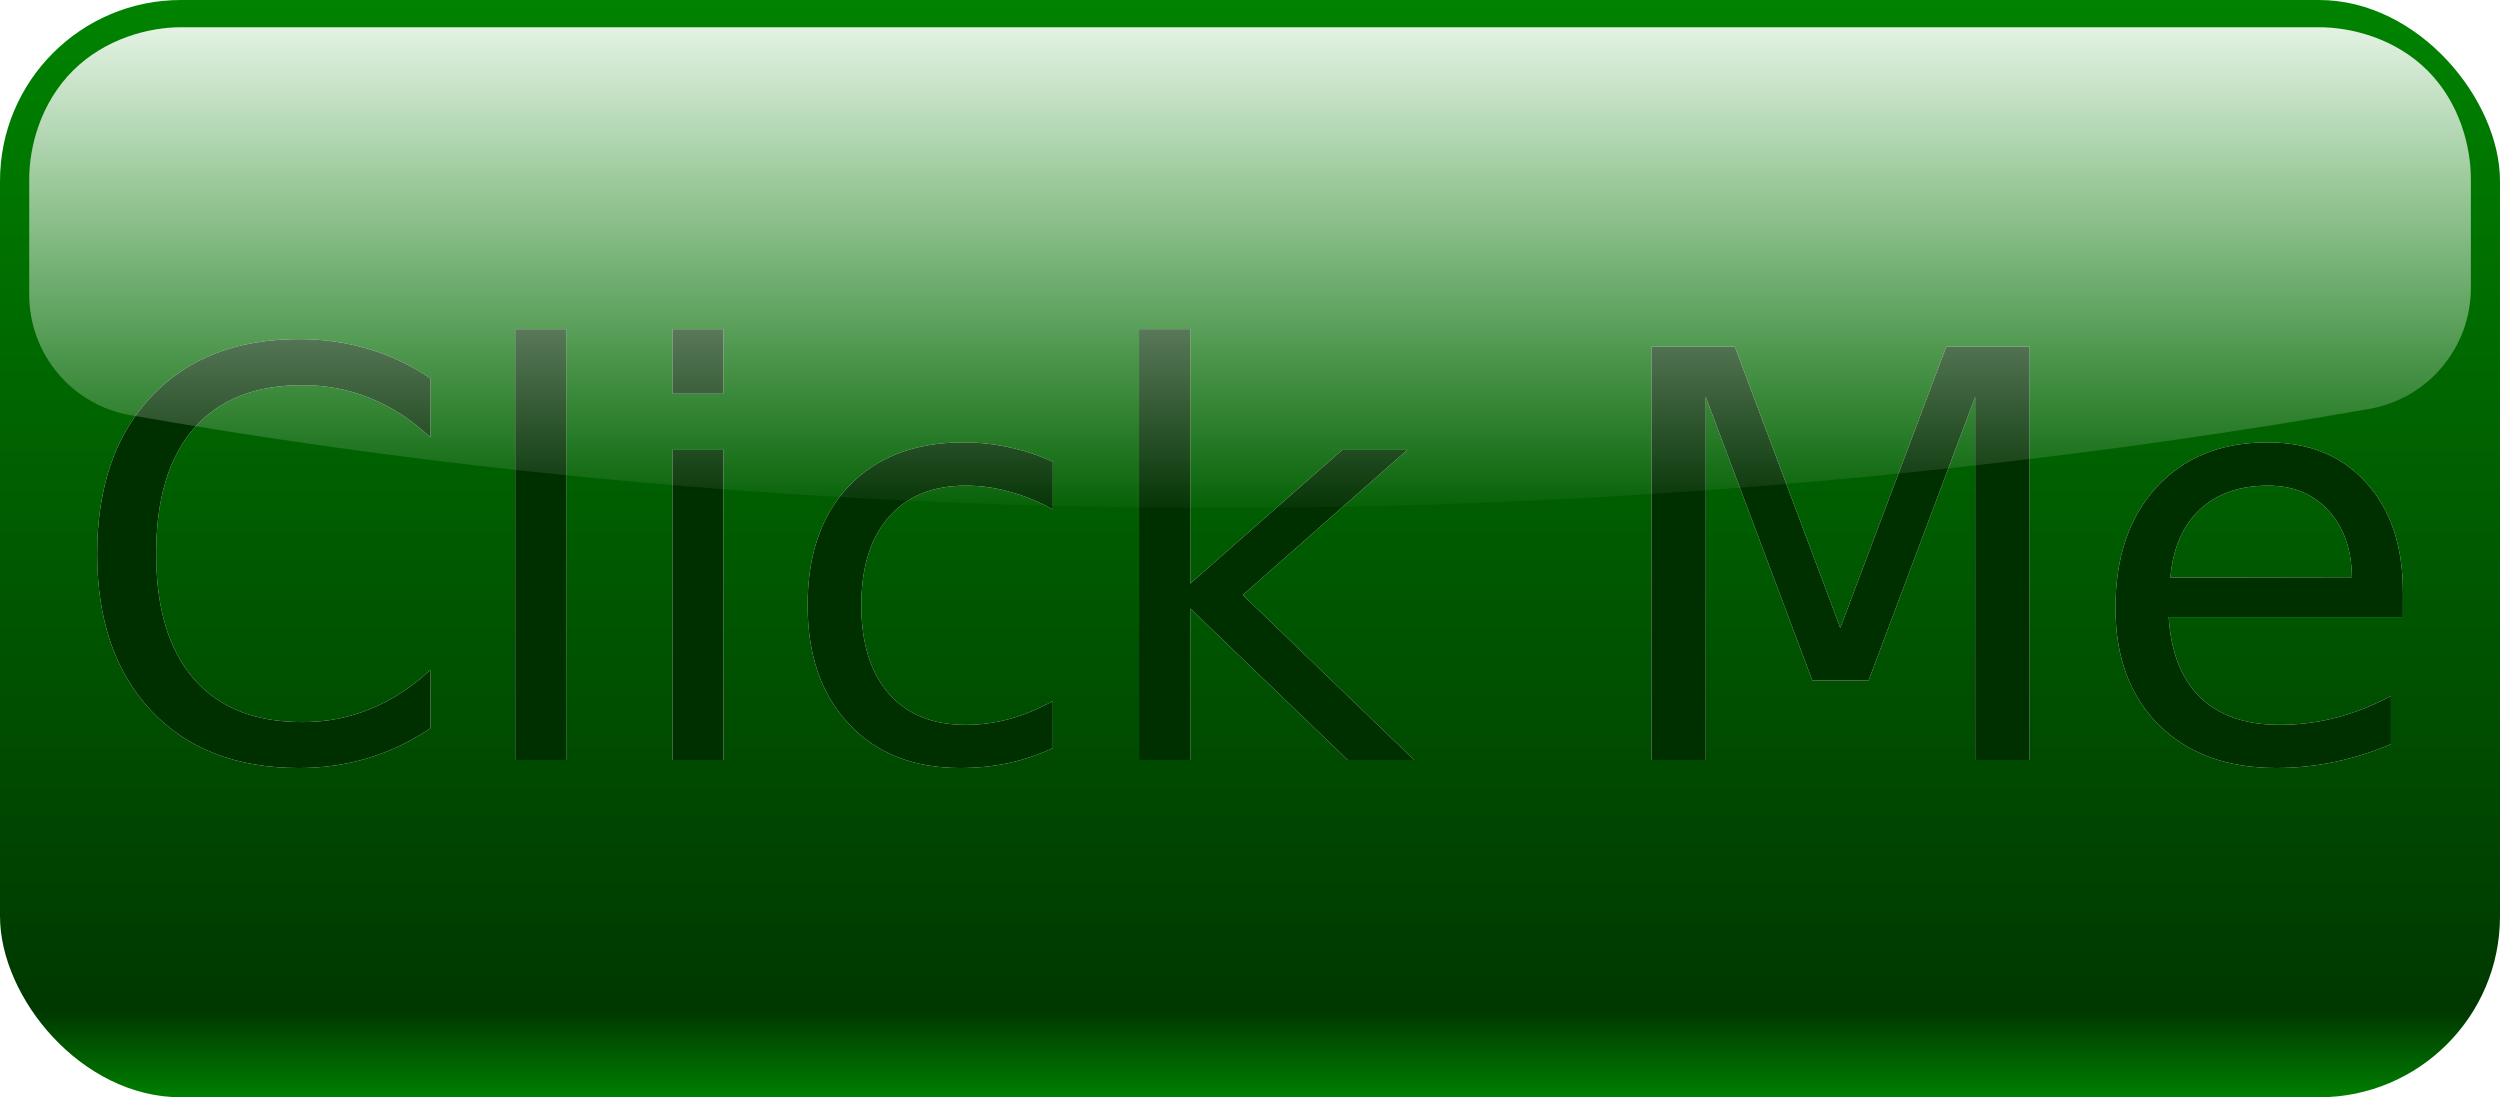 <?xml version="1.0" encoding="UTF-8"?>
<svg version="1.0" viewBox="0 0 315.71 138.57" xmlns="http://www.w3.org/2000/svg">
<defs>
<linearGradient id="b" x1="359.9" x2="359.9" y1="456.9" y2="596" gradientUnits="userSpaceOnUse">
<stop stop-color="#008300" offset="0"/>
<stop stop-color="#003800" offset=".918"/>
<stop stop-color="#008300" offset="1"/>
</linearGradient>
<linearGradient id="a" x1="378.89" x2="378.89" y1="452.67" y2="522.96" gradientUnits="userSpaceOnUse">
<stop stop-color="#fff" offset="0"/>
<stop stop-color="#fff" stop-opacity="0" offset="1"/>
</linearGradient>
<filter id="c" x="-.035" y="-.183" width="1.07" height="1.366">
<feGaussianBlur stdDeviation="4.227"/>
</filter>
</defs>
<g transform="translate(-214.19 -456.9)">
<rect x="214.19" y="456.9" width="315.71" height="138.57" rx="22.857" ry="22.857" fill="url(#b)"/>
<path d="m268.56 504.7v7.44c-2.38-2.21-4.92-3.87-7.63-4.96-2.68-1.1-5.53-1.64-8.56-1.64-5.97 0-10.54 1.83-13.71 5.48-3.17 3.64-4.75 8.91-4.75 15.81 0 6.87 1.58 12.14 4.75 15.8 3.17 3.64 7.74 5.46 13.71 5.46 3.03 0 5.88-0.55 8.56-1.65 2.71-1.09 5.25-2.75 7.63-4.96v7.38c-2.48 1.67-5.1 2.93-7.87 3.77-2.75 0.84-5.67 1.26-8.74 1.26-7.9 0-14.13-2.41-18.67-7.24-4.55-4.85-6.82-11.45-6.82-19.82 0-8.39 2.27-15 6.82-19.83 4.54-4.84 10.77-7.27 18.67-7.27 3.12 0 6.06 0.42 8.81 1.26 2.77 0.82 5.37 2.05 7.8 3.71m10.69-6.23h6.44v54.41h-6.44v-54.41m19.86 15.25h6.44v39.16h-6.44v-39.16m0-15.25h6.44v8.15h-6.44v-8.15m48.04 16.75v6.01c-1.81-1-3.64-1.74-5.49-2.23-1.81-0.52-3.66-0.77-5.52-0.77-4.17 0-7.41 1.33-9.72 3.98-2.31 2.64-3.46 6.34-3.46 11.12s1.15 8.5 3.46 11.15c2.31 2.64 5.55 3.96 9.72 3.96 1.86 0 3.71-0.25 5.52-0.74 1.85-0.51 3.68-1.27 5.49-2.27v5.94c-1.79 0.84-3.66 1.47-5.59 1.89-1.91 0.42-3.95 0.63-6.12 0.63-5.9 0-10.58-1.85-14.05-5.56-3.48-3.71-5.21-8.71-5.21-15 0-6.39 1.74-11.41 5.24-15.07 3.52-3.66 8.33-5.49 14.44-5.49 1.98 0 3.92 0.21 5.8 0.63 1.89 0.4 3.72 1 5.49 1.82m10.88-16.75h6.47v32.13l19.19-16.88h8.22l-20.77 18.32 21.64 20.84h-8.39l-19.89-19.13v19.13h-6.47v-54.41m64.71 2.21h10.53l13.32 35.52 13.39-35.52h10.52v52.2h-6.88v-45.84l-13.46 35.8h-7.1l-13.46-35.8v45.84h-6.86v-52.2m94.9 31.01v3.14h-29.58c0.28 4.43 1.6 7.81 3.98 10.14 2.4 2.31 5.74 3.47 10 3.47 2.47 0 4.86-0.31 7.17-0.91 2.33-0.61 4.64-1.52 6.92-2.73v6.08c-2.31 0.98-4.67 1.73-7.1 2.24-2.42 0.51-4.88 0.77-7.37 0.77-6.25 0-11.2-1.82-14.86-5.45-3.64-3.64-5.46-8.56-5.46-14.76 0-6.41 1.73-11.49 5.18-15.24 3.47-3.78 8.14-5.67 14.02-5.67 5.27 0 9.43 1.7 12.48 5.11 3.08 3.38 4.62 7.98 4.62 13.81m-6.44-1.89c-0.04-3.52-1.04-6.33-2.97-8.43-1.91-2.09-4.45-3.14-7.62-3.14-3.59 0-6.47 1.01-8.64 3.04-2.14 2.03-3.38 4.88-3.7 8.57l22.93-0.04" fill="#fff" filter="url(#c)"/>
<path d="m268.56 504.7v7.44c-2.38-2.21-4.92-3.87-7.63-4.96-2.68-1.1-5.53-1.64-8.56-1.64-5.97 0-10.54 1.83-13.71 5.48-3.17 3.64-4.75 8.91-4.75 15.81 0 6.87 1.58 12.14 4.75 15.8 3.17 3.64 7.74 5.46 13.71 5.46 3.03 0 5.88-0.55 8.56-1.65 2.71-1.09 5.25-2.75 7.63-4.96v7.38c-2.48 1.67-5.1 2.93-7.87 3.77-2.75 0.84-5.67 1.26-8.74 1.26-7.9 0-14.13-2.41-18.67-7.24-4.55-4.85-6.82-11.45-6.82-19.82 0-8.39 2.27-15 6.82-19.83 4.54-4.84 10.77-7.27 18.67-7.27 3.12 0 6.06 0.42 8.81 1.26 2.77 0.82 5.37 2.05 7.8 3.71m10.69-6.23h6.44v54.41h-6.44v-54.41m19.86 15.25h6.44v39.16h-6.44v-39.16m0-15.25h6.44v8.15h-6.44v-8.15m48.04 16.75v6.01c-1.81-1-3.64-1.74-5.49-2.23-1.81-0.52-3.66-0.77-5.52-0.77-4.17 0-7.41 1.33-9.72 3.98-2.31 2.64-3.46 6.34-3.46 11.12s1.15 8.5 3.46 11.15c2.31 2.64 5.55 3.96 9.72 3.96 1.86 0 3.71-0.25 5.52-0.74 1.85-0.51 3.68-1.27 5.49-2.27v5.94c-1.79 0.84-3.66 1.47-5.59 1.89-1.91 0.42-3.95 0.63-6.12 0.63-5.9 0-10.58-1.85-14.05-5.56-3.48-3.71-5.21-8.71-5.21-15 0-6.39 1.74-11.41 5.24-15.07 3.52-3.66 8.33-5.49 14.44-5.49 1.98 0 3.92 0.21 5.8 0.63 1.89 0.4 3.72 1 5.49 1.82m10.88-16.75h6.47v32.13l19.19-16.88h8.22l-20.77 18.32 21.64 20.84h-8.39l-19.89-19.13v19.13h-6.47v-54.41m64.71 2.21h10.53l13.32 35.52 13.39-35.52h10.52v52.2h-6.88v-45.84l-13.46 35.8h-7.1l-13.46-35.8v45.84h-6.86v-52.2m94.9 31.01v3.14h-29.58c0.28 4.43 1.6 7.81 3.98 10.14 2.4 2.31 5.74 3.47 10 3.47 2.47 0 4.86-0.31 7.17-0.91 2.33-0.61 4.64-1.52 6.92-2.73v6.08c-2.31 0.98-4.67 1.73-7.1 2.24-2.42 0.51-4.88 0.77-7.37 0.77-6.25 0-11.2-1.82-14.86-5.45-3.64-3.64-5.46-8.56-5.46-14.76 0-6.41 1.73-11.49 5.18-15.24 3.47-3.78 8.14-5.67 14.02-5.67 5.27 0 9.43 1.7 12.48 5.11 3.08 3.38 4.62 7.98 4.62 13.81m-6.44-1.89c-0.04-3.52-1.04-6.33-2.97-8.43-1.91-2.09-4.45-3.14-7.62-3.14-3.59 0-6.47 1.01-8.64 3.04-2.14 2.03-3.38 4.88-3.7 8.57l22.93-0.04" fill="#003000"/>
<path transform="translate(0)" d="m237.06 460.34c-4.07 0-9.57 1.42-13.65 5.47-4.08 4.06-5.53 9.6-5.53 13.69v14.59c-0.01 7.53 5.4 13.96 12.81 15.25 118.19 20.71 222.91 9.7 282.75-0.81 7.39-1.31 12.78-7.74 12.78-15.25v-13.78c0-4-1.35-9.57-5.47-13.69-4.12-4.11-9.69-5.47-13.69-5.47h-270z" fill="url(#a)"/>
</g>
</svg>
